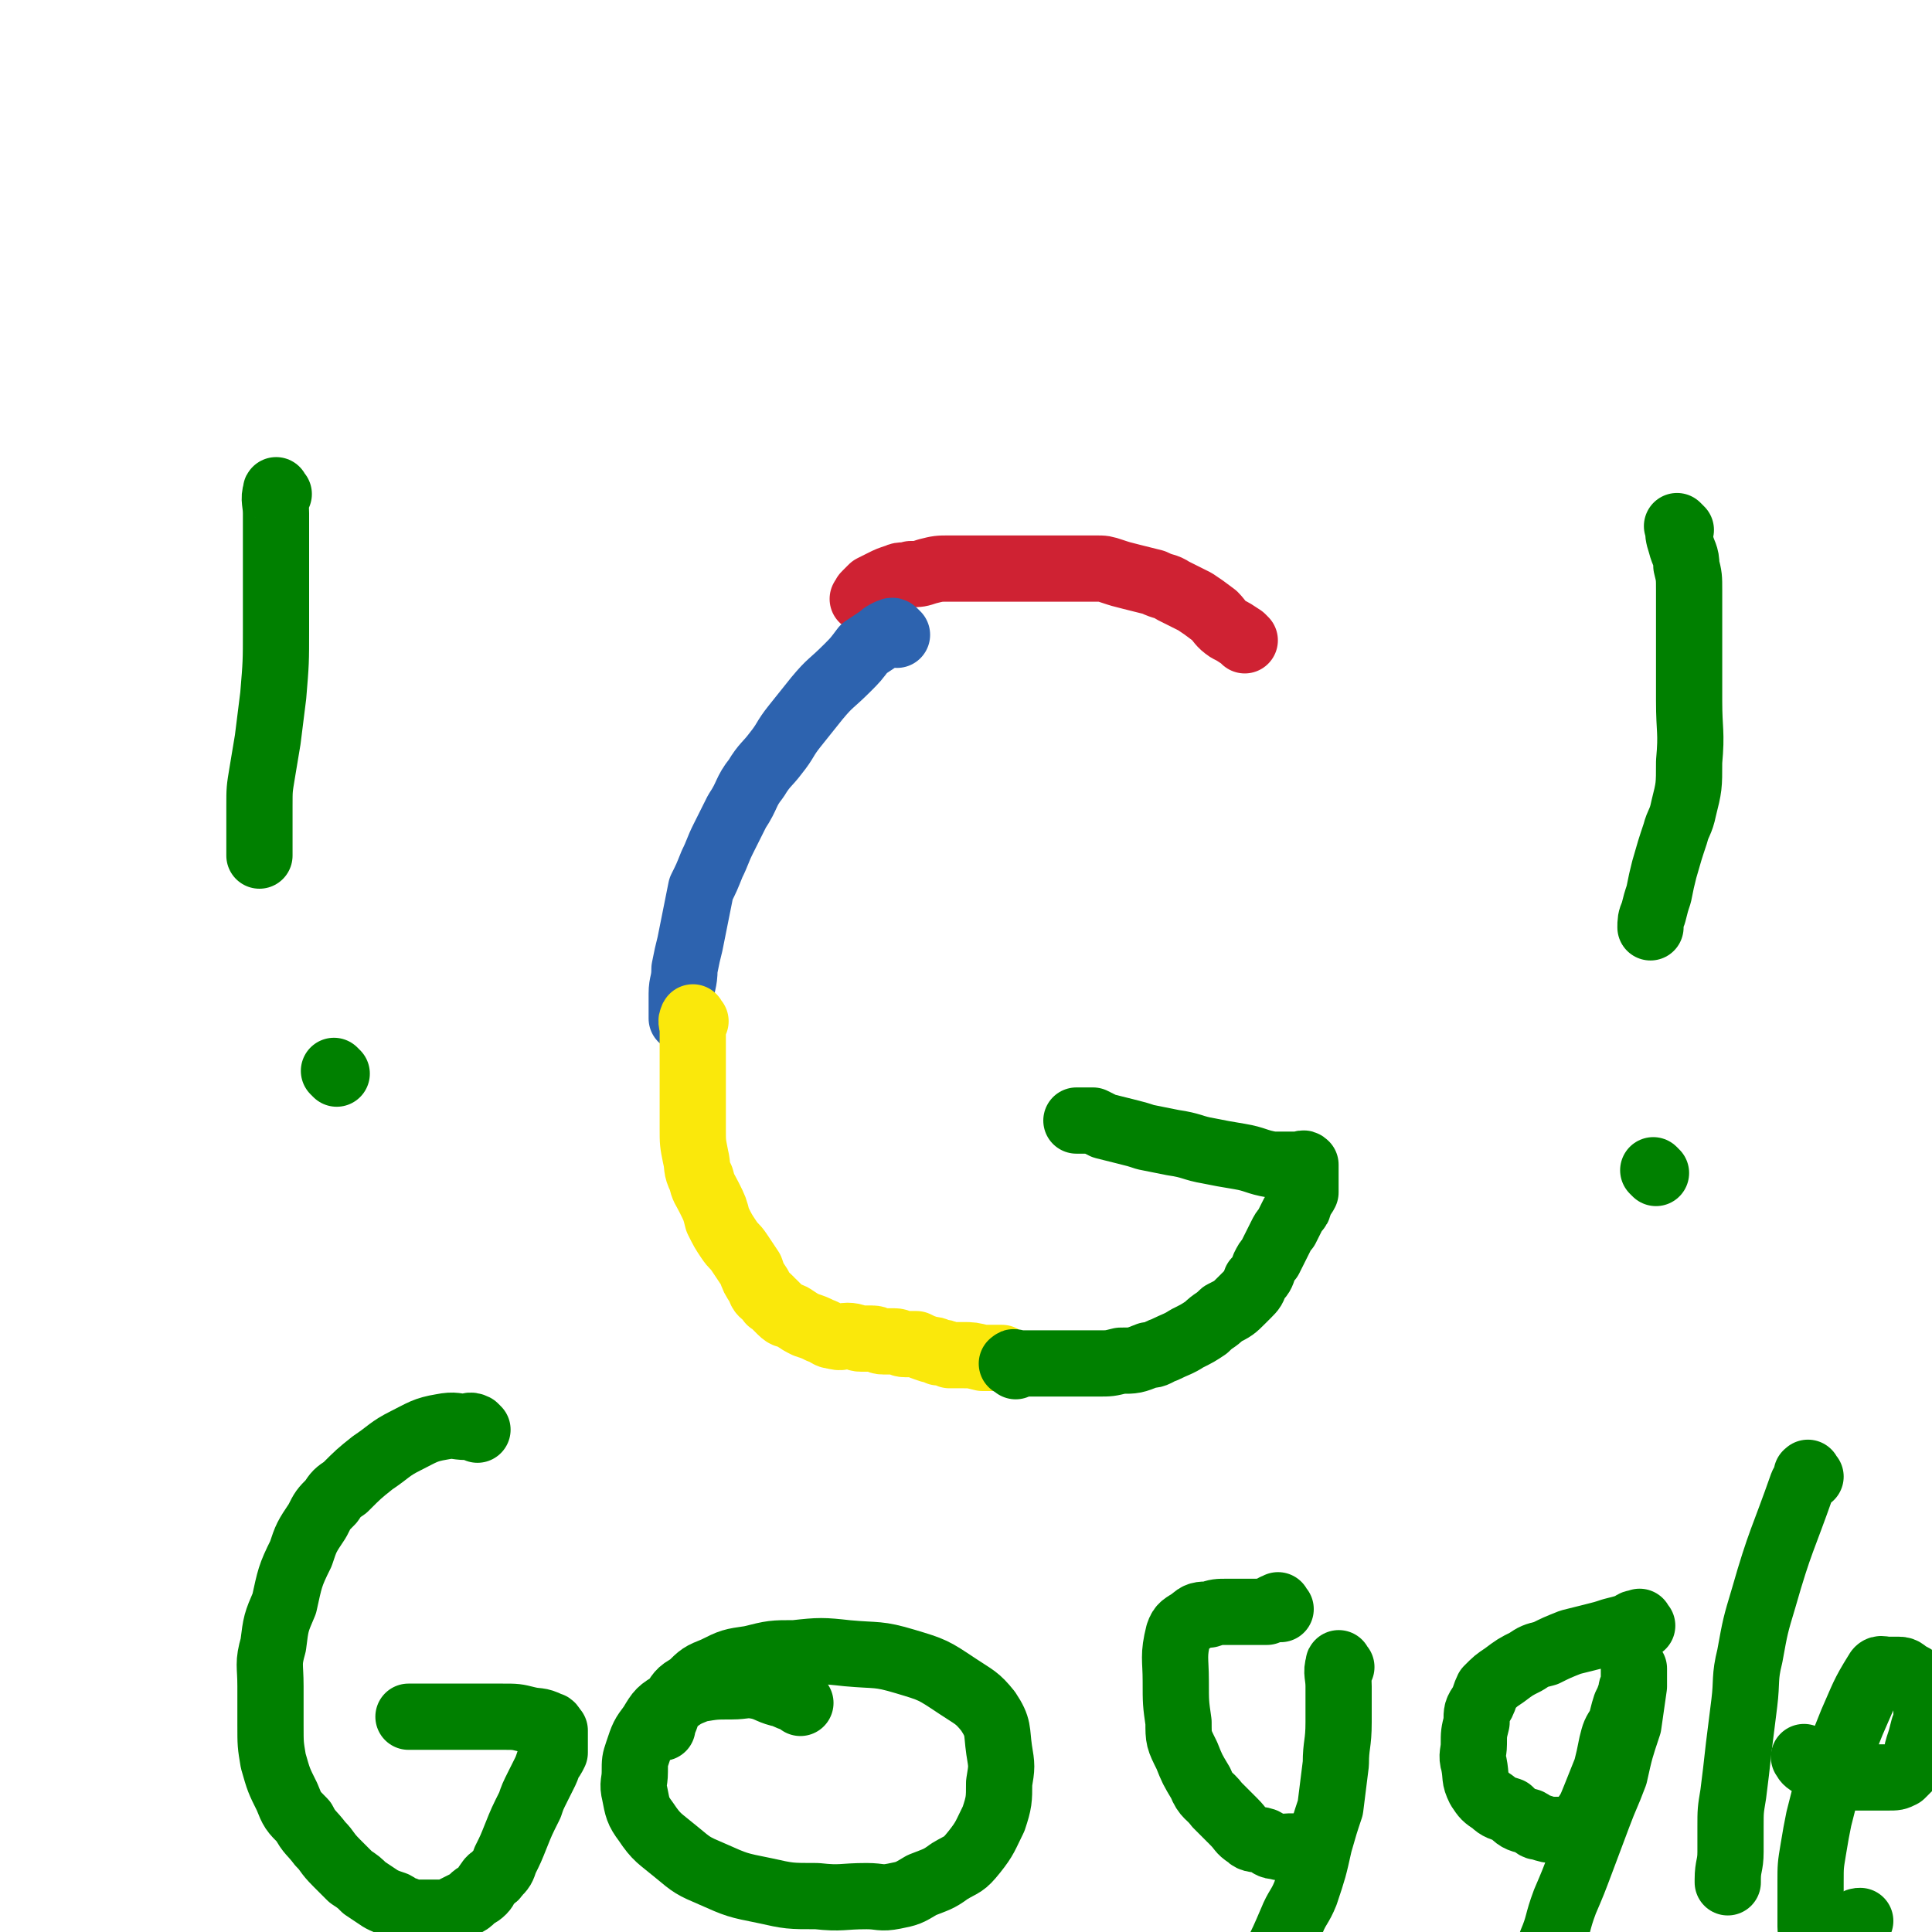 <svg viewBox='0 0 700 700' version='1.1' xmlns='http://www.w3.org/2000/svg' xmlns:xlink='http://www.w3.org/1999/xlink'><g fill='none' stroke='#CF2233' stroke-width='24' stroke-linecap='round' stroke-linejoin='round'><path d='M451,232c-1,-1 -1,-1 -1,-1 -3,-2 -3,-2 -5,-3 -3,-2 -3,-3 -5,-5 -4,-3 -4,-3 -7,-5 -4,-2 -4,-2 -8,-4 -3,-2 -3,-1 -7,-3 -4,-1 -4,-1 -8,-2 -4,-1 -4,-1 -7,-2 -3,-1 -3,-1 -6,-1 -4,0 -4,0 -8,0 -2,0 -2,0 -5,0 -3,0 -3,0 -7,0 -2,0 -2,0 -4,0 -3,0 -3,0 -6,0 -3,0 -3,0 -7,0 -2,0 -2,0 -5,0 -3,0 -3,0 -7,0 -2,0 -2,0 -4,0 -4,0 -4,0 -8,1 -3,1 -3,1 -6,1 -3,1 -3,0 -5,1 -3,1 -3,1 -5,2 -2,1 -2,1 -4,2 -1,1 -1,1 -2,2 -1,1 -1,1 -1,2 -1,0 0,0 0,0 '/></g>
<g fill='none' stroke='#2D63AF' stroke-width='24' stroke-linecap='round' stroke-linejoin='round'><path d='M325,230c-1,-1 -1,-1 -1,-1 -1,-1 -1,0 -2,0 -2,1 -2,1 -3,2 -3,2 -3,2 -6,4 -3,4 -3,4 -6,7 -6,6 -6,5 -11,11 -4,5 -4,5 -8,10 -4,5 -3,5 -7,10 -3,4 -4,4 -7,9 -4,5 -3,6 -7,12 -2,4 -2,4 -5,10 -2,4 -2,5 -4,9 -2,5 -2,5 -4,9 -1,5 -1,5 -2,10 -1,5 -1,5 -2,10 -1,4 -1,4 -2,9 0,5 -1,5 -1,9 0,4 0,4 0,7 0,1 0,1 0,2 '/></g>
<g fill='none' stroke='#FAE80B' stroke-width='24' stroke-linecap='round' stroke-linejoin='round'><path d='M252,370c-1,-1 -1,-2 -1,-1 -1,1 0,2 0,4 0,6 0,6 0,12 0,6 0,6 0,13 0,5 0,5 0,11 0,5 0,5 1,10 1,4 0,4 2,8 1,4 1,3 3,7 2,4 2,4 3,8 2,4 2,4 4,7 2,3 2,2 4,5 2,3 2,3 4,6 1,3 1,3 3,6 1,3 1,2 4,5 0,1 0,0 1,1 2,2 2,2 3,3 2,2 2,1 4,2 3,2 3,2 5,3 3,1 3,1 5,2 3,1 3,2 5,2 3,1 3,0 5,0 3,0 3,1 5,1 2,0 2,0 4,0 2,0 2,1 4,1 2,0 2,0 4,0 2,0 2,1 4,1 2,0 2,0 4,0 2,1 2,1 5,2 1,0 2,0 3,1 2,0 2,0 4,1 3,0 3,0 5,0 3,0 3,0 7,1 3,0 3,0 6,0 1,0 1,0 1,0 '/></g>
<g fill='none' stroke='#008000' stroke-width='24' stroke-linecap='round' stroke-linejoin='round'><path d='M368,495c-1,-1 -2,-1 -1,-1 0,-1 1,0 3,0 5,0 5,0 9,0 5,0 5,0 10,0 5,0 5,0 9,0 4,0 4,0 8,-1 5,0 5,0 10,-2 3,0 3,-1 6,-2 4,-2 5,-2 8,-4 4,-2 4,-2 7,-4 3,-3 3,-2 6,-5 4,-2 4,-2 7,-5 1,-1 1,-1 2,-2 2,-2 2,-2 3,-5 2,-2 2,-2 3,-5 1,-2 1,-2 2,-3 1,-2 1,-2 2,-4 1,-2 1,-2 2,-4 1,-2 1,-2 2,-3 1,-2 1,-2 2,-4 1,-2 1,-2 2,-3 1,-1 0,-2 1,-3 1,-2 1,-1 2,-3 0,-1 0,-1 0,-2 0,-1 0,-1 0,-2 0,-1 0,-1 0,-2 0,-1 0,-1 0,-2 0,-1 0,-1 0,-2 0,0 0,0 0,0 -1,-1 -1,0 -2,0 -1,0 -1,0 -2,0 -1,0 -1,0 -2,0 -1,0 -1,0 -2,0 -2,0 -2,0 -4,0 -6,-1 -6,-2 -12,-3 -6,-1 -6,-1 -11,-2 -6,-1 -6,-2 -13,-3 -5,-1 -5,-1 -10,-2 -3,-1 -3,-1 -7,-2 -4,-1 -4,-1 -8,-2 -2,-1 -2,-1 -4,-2 -1,0 -2,0 -4,0 -1,0 -1,0 -2,0 0,0 0,0 0,0 '/><path d='M464,583c-1,-1 -1,-2 -1,-1 -2,0 -2,1 -4,2 -3,0 -3,0 -6,0 -4,0 -4,0 -8,0 -4,0 -4,0 -7,1 -3,0 -4,0 -6,2 -3,2 -4,2 -5,5 -2,8 -1,9 -1,17 0,8 0,8 1,15 0,6 0,6 3,12 2,5 2,5 5,10 2,5 3,4 6,8 3,3 3,3 6,6 3,3 2,3 5,5 2,2 3,1 6,2 2,1 2,2 5,2 2,1 2,0 4,0 2,0 3,0 4,0 '/><path d='M486,604c-1,-1 -1,-2 -1,-1 -1,3 0,4 0,8 0,6 0,6 0,13 0,8 -1,8 -1,15 -1,8 -1,8 -2,16 -2,6 -2,6 -4,13 -2,9 -2,9 -5,18 -2,5 -3,5 -5,10 -3,7 -3,7 -6,13 -2,4 -2,3 -5,7 -1,2 -1,2 -2,5 -2,1 -2,1 -3,2 -3,3 -3,3 -6,5 -4,3 -4,3 -8,4 -4,2 -4,2 -8,2 -4,0 -4,0 -7,0 -3,0 -3,0 -6,0 -2,0 -2,0 -3,0 '/><path d='M595,589c-1,-1 -1,-2 -1,-1 -2,0 -2,0 -3,1 -3,1 -3,1 -7,2 -3,1 -3,1 -7,2 -4,1 -4,1 -8,2 -5,2 -5,2 -9,4 -4,1 -4,1 -7,3 -4,2 -4,2 -8,5 -3,2 -3,2 -6,5 -1,2 -1,3 -2,5 -2,3 -2,3 -2,7 -1,4 -1,4 -1,8 0,3 -1,4 0,7 1,5 0,5 2,9 2,3 2,3 5,5 2,2 3,2 6,3 3,3 3,3 7,4 2,1 2,2 4,2 3,1 3,1 5,1 2,0 2,0 4,0 2,0 2,1 3,0 2,-1 2,-1 3,-3 3,-4 3,-4 5,-9 2,-5 2,-5 4,-10 1,-4 1,-4 2,-9 1,-4 1,-4 3,-7 1,-3 1,-4 2,-7 1,-2 1,-2 2,-5 0,-2 1,-2 1,-4 0,-1 0,-1 0,-2 0,-1 0,-1 0,-2 0,0 0,-1 0,0 0,2 0,3 0,6 -1,7 -1,7 -2,14 -3,9 -3,9 -5,18 -3,8 -3,7 -6,15 -3,8 -3,8 -6,16 -3,8 -3,8 -6,15 -3,8 -2,8 -5,15 -2,7 -2,7 -5,13 -3,6 -2,6 -6,11 -3,6 -3,6 -8,11 -5,6 -5,6 -11,11 -6,6 -10,8 -12,11 '/><path d='M656,535c-1,-1 -1,-2 -1,-1 -1,0 0,0 0,1 -1,2 -1,1 -2,3 -7,20 -8,20 -14,41 -3,10 -3,10 -5,21 -2,8 -1,9 -2,17 -1,8 -1,8 -2,16 -1,9 -1,9 -2,17 -1,6 -1,6 -1,12 0,5 0,5 0,9 0,5 -1,5 -1,10 0,0 0,1 0,1 '/><path d='M655,638c-1,-1 -2,-2 -1,-1 0,0 0,1 2,2 2,1 2,1 5,2 3,1 3,1 6,2 2,0 2,1 5,1 2,0 2,0 5,0 1,0 1,0 3,0 2,0 2,0 4,0 3,0 3,0 5,-1 2,-2 2,-2 4,-4 2,-2 1,-3 2,-6 1,-3 1,-3 2,-7 1,-2 1,-2 1,-4 0,-2 0,-2 0,-4 0,-2 0,-2 0,-3 -1,-2 -1,-2 -2,-4 -2,-3 -2,-3 -4,-4 -2,-1 -2,-2 -4,-2 -2,0 -2,0 -4,0 -2,0 -3,-1 -4,1 -5,8 -5,9 -9,18 -4,10 -4,10 -8,20 -2,7 -2,7 -4,15 -1,5 -1,5 -2,11 -1,6 -1,6 -1,12 0,3 0,3 0,7 0,3 0,3 0,6 0,1 0,1 0,3 0,1 0,1 1,2 1,0 1,0 2,0 3,0 3,1 6,0 4,-1 4,-2 7,-3 1,-1 1,-1 2,-1 '/><path d='M173,518c-1,-1 -1,-1 -1,-1 -2,-1 -2,0 -3,0 -4,0 -4,-1 -9,0 -6,1 -7,2 -13,5 -6,3 -6,4 -12,8 -5,4 -5,4 -10,9 -3,2 -3,2 -5,5 -3,3 -3,3 -5,7 -4,6 -4,6 -6,12 -4,8 -4,9 -6,18 -3,7 -3,7 -4,15 -2,7 -1,7 -1,15 0,7 0,7 0,14 0,7 0,7 1,13 2,7 2,7 5,13 2,5 2,5 6,9 2,4 3,4 6,8 3,3 2,3 6,7 2,2 2,2 5,5 3,2 3,2 5,4 3,2 3,2 6,4 2,1 2,1 5,2 2,1 2,2 4,2 2,1 2,1 4,1 3,0 3,0 5,0 2,0 2,0 4,0 2,0 2,0 4,-1 2,-1 2,-1 4,-2 2,-1 2,-1 3,-2 2,-2 2,-1 4,-3 1,-1 1,-2 2,-3 1,-2 2,-1 3,-3 2,-2 2,-2 3,-5 2,-4 2,-4 4,-9 2,-5 2,-5 5,-11 1,-3 1,-3 3,-7 1,-2 1,-2 2,-4 1,-2 1,-2 2,-5 1,-1 1,-1 2,-3 0,-1 0,-1 0,-2 0,-1 0,-1 0,-2 0,-1 0,-1 0,-2 0,-1 0,-1 0,-1 0,-1 0,-1 0,-1 -1,-1 -1,-2 -2,-2 -4,-2 -4,-1 -8,-2 -4,-1 -4,-1 -9,-1 -5,0 -5,0 -11,0 -3,0 -3,0 -7,0 -3,0 -3,0 -6,0 -3,0 -3,0 -5,0 -1,0 -1,0 -3,0 -1,0 -1,0 -2,0 0,0 0,0 0,0 '/><path d='M290,617c-1,-1 -1,-1 -1,-1 -3,-1 -3,-1 -5,-2 -5,-1 -5,-2 -9,-3 -5,-1 -5,0 -10,0 -6,0 -6,0 -12,1 -5,2 -5,2 -9,5 -5,3 -5,3 -8,8 -3,4 -3,4 -5,10 -1,3 -1,3 -1,7 0,4 -1,4 0,8 1,5 1,6 4,10 4,6 5,6 11,11 6,5 6,5 13,8 9,4 9,4 19,6 9,2 9,2 19,2 9,1 9,0 18,0 5,0 5,1 10,0 5,-1 5,-1 10,-4 5,-2 6,-2 10,-5 5,-3 5,-2 9,-7 4,-5 4,-6 7,-12 2,-6 2,-7 2,-13 1,-6 1,-6 0,-12 -1,-7 0,-8 -4,-14 -4,-5 -5,-5 -11,-9 -9,-6 -9,-6 -19,-9 -10,-3 -10,-2 -21,-3 -9,-1 -10,-1 -19,0 -8,0 -8,0 -16,2 -7,1 -7,1 -13,4 -5,2 -5,2 -9,6 -4,2 -4,3 -6,6 -3,4 -2,4 -4,8 0,0 0,0 0,1 '/><path d='M101,179c-1,-1 -1,-2 -1,-1 -1,3 0,4 0,8 0,12 0,12 0,24 0,9 0,9 0,18 0,12 0,12 -1,24 -1,8 -1,8 -2,16 -1,6 -1,6 -2,12 -1,6 -1,6 -1,12 0,2 0,2 0,5 0,3 0,3 0,5 0,3 0,3 0,6 0,1 0,1 0,2 '/><path d='M122,389c-1,-1 -1,-1 -1,-1 '/><path d='M609,192c-1,-1 -2,-2 -1,-1 0,2 0,3 1,6 1,4 2,4 2,8 1,4 1,4 1,9 0,10 0,10 0,21 0,9 0,9 0,19 0,11 1,11 0,22 0,9 0,9 -2,17 -1,5 -2,5 -3,9 -2,6 -2,6 -4,13 -1,4 -1,4 -2,9 -1,3 -1,3 -2,7 -1,2 -1,3 -1,5 '/><path d='M600,425c-1,-1 -1,-1 -1,-1 '/></g>
</svg>